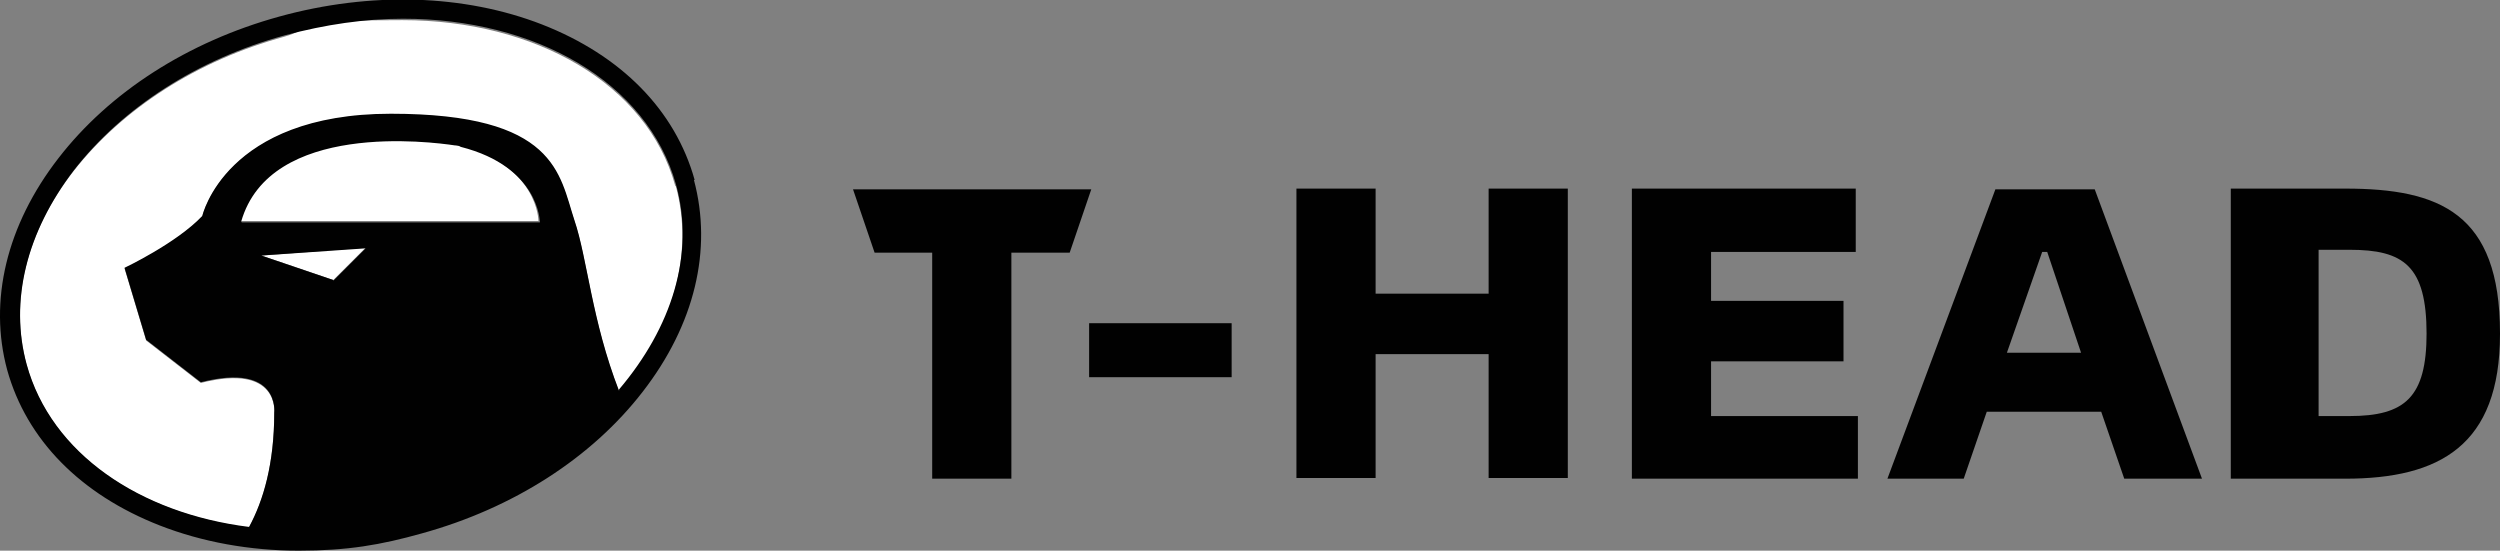 <?xml version="1.0" encoding="UTF-8"?>
<svg id="Calque_1" xmlns="http://www.w3.org/2000/svg" version="1.1" viewBox="0 0 347.3 76.5">
  <rect x="0" y="0" width="347.3" height="76.5" fill="#808080" stroke="none"/>
  <!-- Generator: Adobe Illustrator 29.2.1, SVG Export Plug-In . SVG Version: 2.1.0 Build 116)  -->
  <defs>
    <style>
      .st0 {
        fill: #010101;
      }

      .st1 {
        fill: #fff;
      }
    </style>
  </defs>
  <g>
    <path class="st0" d="M148.5,35.1h-8v31.4h-11v-31.4h-8l-3-8.8h33.1l-3,8.8Z"/>
    <path class="st0" d="M171.1,44.9v7.5h-19.8v-7.5h19.8Z"/>
    <path class="st0" d="M217.8,26.2v40.2h-11v-17.2h-15.7v17.2h-11V26.2h11v14.6h15.7v-14.6h11Z"/>
    <path class="st0" d="M258.1,57.8v8.7h-31.4V26.2h31.1v8.8h-20.1v6.8h18.4v8.4h-18.4v7.6h20.3Z"/>
    <path class="st0" d="M291.9,57.2h-15.9l-3.2,9.3h-10.6l15-40.2h13.8l14.9,40.2h-10.8l-3.2-9.3ZM289.1,49l-4.7-14h-.7l-4.9,14h10.3Z"/>
    <path class="st0" d="M347.3,46.4c0,15.5-8.4,20.1-21.5,20.1h-15.9V26.2h15.9c13.1,0,21.5,3.4,21.5,20.1ZM337.1,46.4c0-9.5-3.2-11.7-10.7-11.7h-4.3v23.1h4.3c7.7,0,10.7-2.6,10.7-11.5Z"/>
  </g>
  <g>
    <path class="st1" d="M63.9,20.3c-.2,0-.5-.1-.8-.2-3.3-.5-25.7-3.4-29.7,10.6h41.4s0-7.7-11-10.5Z"/>
    <polygon class="st1" points="46.3 38.9 50.8 34.4 36.3 35.5 46.3 38.9"/>
    <path class="st1" d="M93.8,25.8c-3.9-14.2-19.5-23-37.9-23s-10.8.7-16.4,2.3c-12.1,3.3-22.5,10-29.3,18.7C3.6,32.3,1.3,41.9,3.7,50.7c3.4,12.4,15.7,20.6,30.9,22.6,2-3.7,3.5-8.9,3.5-15.9,0,0,.8-7-10.2-4.2l-7.6-5.9-3-10s7.2-3.4,10.8-7.2c0,0,3.2-14.2,26.2-14.2s23.3,8.4,25.5,14.8c1.8,5.3,2.4,13.9,6.2,23.7,7.3-8.6,10.5-18.8,7.9-28.5h0Z"/>
    <path class="st0" d="M96.5,25c-2.7-9.7-10.2-17.3-21.2-21.6-10.8-4.2-23.8-4.6-36.5-1.1-12.7,3.5-23.6,10.5-30.7,19.7C.9,31.3-1.6,41.8,1,51.4c2.7,9.7,10.2,17.3,21.2,21.6,5.9,2.3,12.5,3.5,19.3,3.5s11.4-.8,17.1-2.4c12.7-3.5,23.6-10.5,30.7-19.7,7.2-9.3,9.7-19.7,7.1-29.4ZM46.3,38.9l-10-3.4,14.5-1-4.5,4.5ZM33.5,30.8c4-14,26.4-11.1,29.7-10.6.3,0,.5,0,.8.2,11,2.8,11,10.5,11,10.5h-41.4ZM86,54.3c-3.8-9.8-4.4-18.4-6.2-23.7-2.1-6.4-2.5-14.8-25.5-14.8s-26.2,14.2-26.2,14.2c-3.6,3.8-10.8,7.2-10.8,7.2l3,10,7.6,5.9c11-2.8,10.2,4.2,10.2,4.2,0,7.1-1.5,12.2-3.5,15.9-15.2-1.9-27.5-10.2-30.9-22.6-2.4-8.8,0-18.4,6.6-27,6.8-8.7,17.2-15.4,29.3-18.7,5.6-1.5,11.1-2.3,16.4-2.3,18.4,0,33.9,8.8,37.9,23h0c2.7,9.7-.6,19.9-7.9,28.5Z"/>
  </g>
</svg>
